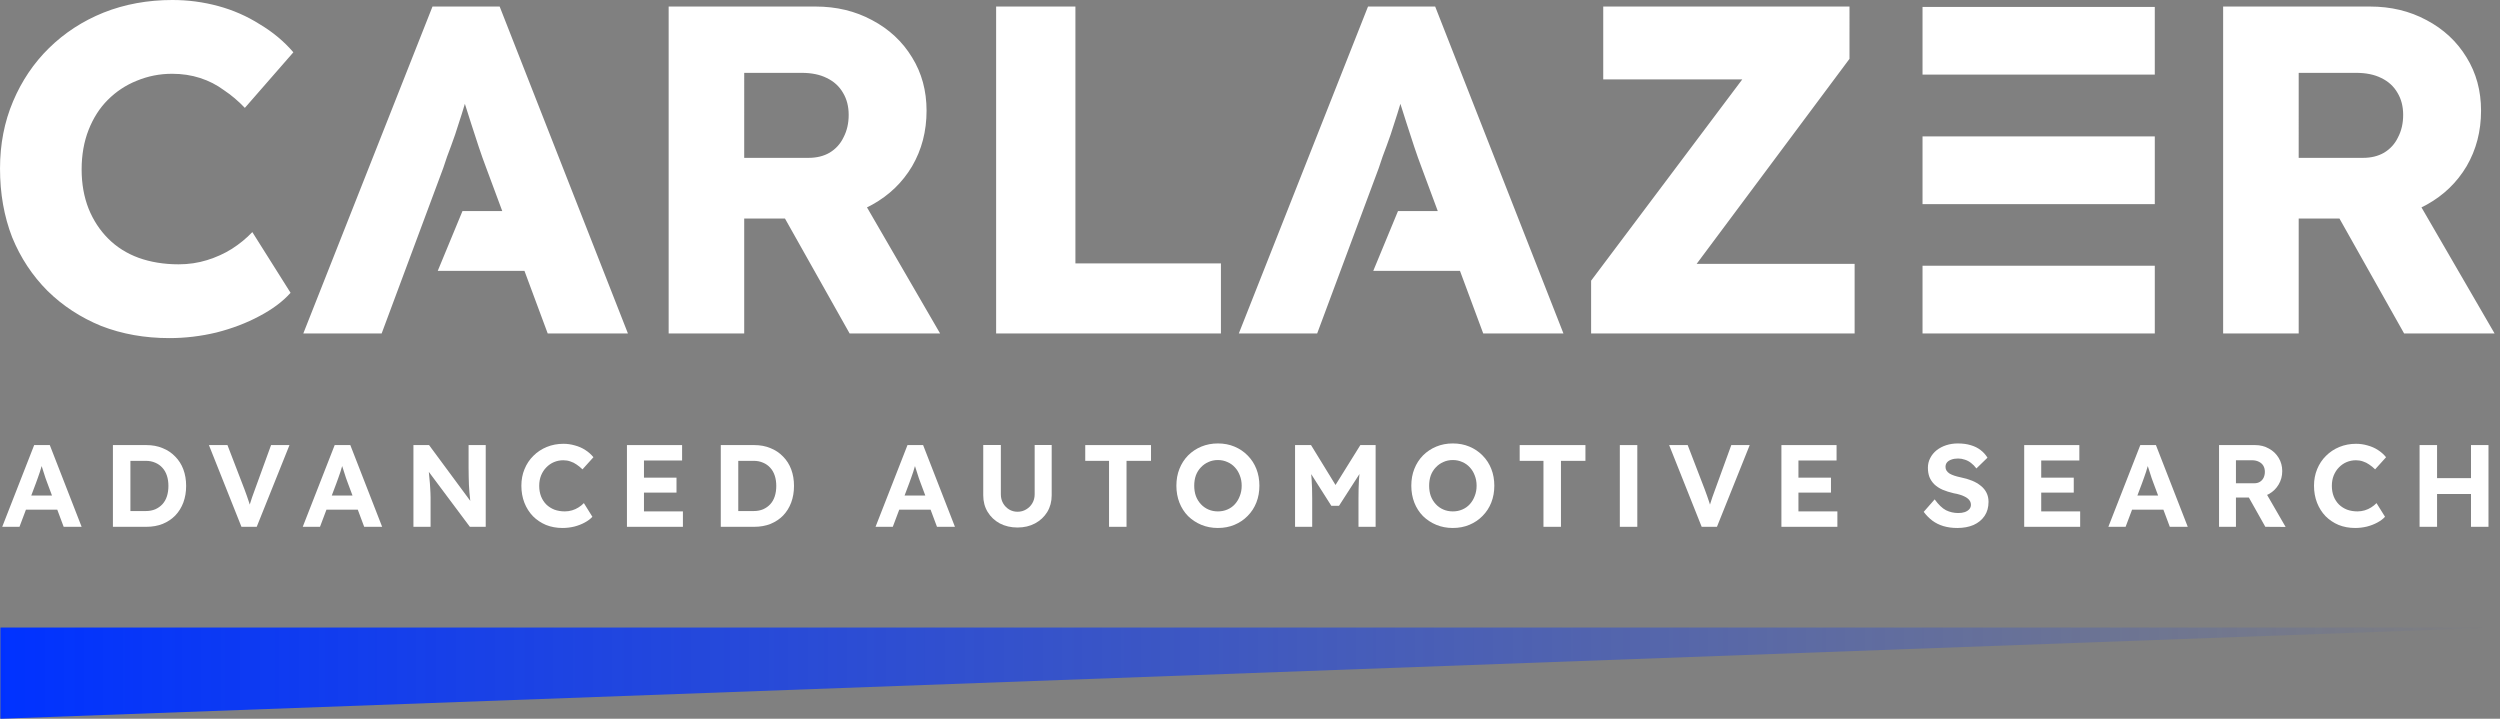 <svg fill="none" height="230" viewBox="0 0 800 230" width="800" xmlns="http://www.w3.org/2000/svg" xmlns:xlink="http://www.w3.org/1999/xlink"><rect x="0" y="0" width="800" height="230" fill="#808080" stroke="none"/><linearGradient id="a" gradientUnits="userSpaceOnUse" x1=".141" x2="798.834" y1="215.406" y2="215.406"><stop offset="0" stop-color="#0032ff"/><stop offset="1" stop-color="#0032ff" stop-opacity="0"/></linearGradient><clipPath id="b"><path d="m0 0h800v230h-800z"/></clipPath><g clip-path="url(#b)"><path d="m.141 200.812h798.693l-798.693 29.188z" fill="url(#a)"/><g fill="#fff"><path d="m55.221 0c4.975 0 9.85.647 14.626 1.942 4.776 1.295 9.203 3.238 13.282 5.828 4.179 2.491 7.761 5.48 10.746 8.967l-15.521 17.784c-2.089-2.192-4.328-4.086-6.716-5.68-2.288-1.694-4.826-2.988-7.611-3.885-2.786-.897-5.771-1.346-8.955-1.346-3.98 0-7.761.748-11.343 2.242-3.482 1.395-6.567 3.437-9.253 6.127-2.587 2.59-4.627 5.779-6.119 9.564-1.492 3.786-2.238 8.02-2.238 12.702 0 4.583.746 8.768 2.238 12.554 1.492 3.686 3.582 6.874 6.269 9.563 2.686 2.69 5.92 4.733 9.701 6.128 3.88 1.395 8.159 2.092 12.835 2.092 3.184-0 6.218-.448 9.104-1.345 2.885-.897 5.522-2.092 7.91-3.587 2.487-1.594 4.676-3.387 6.566-5.38l12.238 19.428c-2.487 2.789-5.82 5.28-9.999 7.472-4.079 2.192-8.656 3.935-13.73 5.23-4.975 1.196-10 1.793-15.074 1.793-7.86 0-15.124-1.294-21.79-3.884-6.567-2.69-12.288-6.426-17.163-11.209-4.875-4.882-8.656-10.611-11.343-17.186-2.587-6.675-3.88-13.998-3.88-21.968 0-7.771 1.393-14.944 4.179-21.52 2.786-6.575 6.617-12.254 11.492-17.036 4.975-4.882 10.796-8.668 17.462-11.357 6.766-2.69 14.128-4.035 22.088-4.035zm145.713 106.701h-25.67l-7.437-20.025h-27.748l7.91-19.128h12.736l-5.162-13.899c-.795-2.092-1.591-4.334-2.387-6.725-.796-2.391-1.593-4.832-2.389-7.323-.675-2.198-1.352-4.323-2.027-6.377-.629 2.125-1.295 4.252-2.002 6.377-.697 2.291-1.492 4.633-2.388 7.024-.895 2.291-1.741 4.682-2.537 7.173l-19.7 52.902h-25.073l41.34-104.609h21.492zm60.046-104.609c6.667 0 12.686 1.445 18.059 4.334 5.472 2.889 9.751 6.874 12.835 11.955 3.084 4.981 4.626 10.661 4.626 17.037 0 6.575-1.542 12.503-4.626 17.783-3.084 5.181-7.313 9.265-12.686 12.254-.575.32-1.16.621-1.751.907l23.391 40.339h-28.953l-20.681-36.763h-13.048v36.763h-24.178v-104.609zm83.152 82.193h46.564v22.416h-71.936v-104.609h25.372zm156.166 22.416h-25.67l-7.437-20.025h-27.748l7.911-19.128h12.735l-5.161-13.899c-.796-2.092-1.593-4.333-2.389-6.725s-1.592-4.832-2.388-7.323c-.675-2.198-1.352-4.323-2.027-6.377-.629 2.125-1.294 4.252-2.002 6.377-.696 2.291-1.492 4.633-2.388 7.024-.895 2.291-1.741 4.682-2.537 7.173l-19.701 52.902h-25.072l41.341-104.609h21.491zm91.537-87.871-48.909 65.605h50.551v22.266h-84.324v-16.887l48.372-64.409h-44.491v-23.314h78.801zm97.698 87.871h-74.324v-21.669h74.324zm68.881-104.609c6.666 0 12.686 1.445 18.059 4.334 5.472 2.889 9.75 6.874 12.835 11.955 3.084 4.981 4.627 10.661 4.627 17.037 0 6.575-1.543 12.503-4.627 17.783-3.085 5.181-7.313 9.265-12.686 12.254-.575.32-1.159.622-1.751.908l23.392 40.338h-28.953l-20.681-36.763h-13.049v36.763h-24.178v-104.609zm-68.881 63.232h-74.324v-21.669h74.324zm-451.387-14.812h20.595c2.587 0 4.827-.549 6.717-1.645 1.99-1.196 3.482-2.84 4.477-4.932 1.094-2.092 1.641-4.483 1.641-7.173 0-2.69-.596-5.031-1.79-7.023-1.194-2.092-2.935-3.686-5.224-4.782-2.188-1.096-4.875-1.645-8.059-1.645h-18.357zm497.434 0h20.596c2.587 0 4.825-.549 6.716-1.645 1.99-1.196 3.482-2.84 4.477-4.932 1.095-2.092 1.642-4.483 1.642-7.173s-.597-5.031-1.791-7.023c-1.194-2.092-2.936-3.686-5.224-4.782-2.189-1.096-4.875-1.645-8.058-1.645h-18.358zm-46.047-26.634h-74.324v-21.669h74.324z"/><path d="m790.718 168.579v-26.152h5.597v26.152zm-16.454 0v-26.152h5.597v26.152zm2.239-10.498.037-5.081h17.051v5.081z"/><path d="m753.651 168.953c-1.915 0-3.681-.324-5.298-.971-1.592-.673-2.985-1.607-4.179-2.802-1.169-1.221-2.077-2.653-2.723-4.297-.647-1.669-.97-3.487-.97-5.454 0-1.918.335-3.687 1.007-5.306.672-1.643 1.617-3.063 2.836-4.259 1.219-1.22 2.649-2.167 4.29-2.839 1.642-.673 3.421-1.009 5.336-1.009 1.244 0 2.462.175 3.656.523 1.219.324 2.326.81 3.321 1.457 1.02.648 1.891 1.42 2.612 2.317l-3.507 3.885c-.597-.598-1.219-1.108-1.866-1.532-.622-.448-1.293-.784-2.015-1.008-.696-.249-1.442-.374-2.238-.374-1.07 0-2.077.199-3.023.598-.92.398-1.728.959-2.425 1.681-.696.697-1.256 1.557-1.679 2.578-.398.996-.597 2.105-.597 3.325 0 1.245.199 2.379.597 3.4.398.996.958 1.855 1.679 2.578.722.697 1.58 1.245 2.575 1.644 1.019.373 2.139.56 3.358.56.796 0 1.567-.112 2.313-.336s1.43-.536 2.052-.934c.647-.399 1.219-.86 1.716-1.383l2.724 4.371c-.597.673-1.405 1.283-2.425 1.831-.995.548-2.114.984-3.358 1.308-1.244.299-2.5.448-3.769.448z"/><path d="m710.093 168.579v-26.152h11.567c1.617 0 3.084.374 4.402 1.121 1.319.722 2.351 1.706 3.097 2.951.771 1.246 1.157 2.666 1.157 4.26 0 1.569-.386 3.001-1.157 4.296-.746 1.27-1.778 2.279-3.097 3.026-1.318.747-2.785 1.121-4.402 1.121h-6.157v9.377zm14.813 0-6.642-11.805 5.746-.934 7.388 12.777zm-9.403-13.935h5.896c.671 0 1.256-.149 1.753-.448.523-.324.92-.76 1.194-1.308.274-.573.411-1.208.411-1.905 0-.747-.162-1.395-.485-1.943-.324-.548-.796-.971-1.418-1.27-.622-.324-1.344-.486-2.164-.486h-5.187z"/><path d="m674.674 168.579 10.223-26.152h5l10.186 26.152h-5.746l-5.261-14.084c-.149-.399-.336-.91-.559-1.532-.199-.623-.411-1.283-.635-1.98-.224-.698-.435-1.358-.634-1.98-.199-.648-.348-1.183-.448-1.607l1.008-.037c-.15.573-.324 1.17-.523 1.793-.174.598-.36 1.22-.559 1.868-.199.623-.411 1.233-.635 1.831s-.435 1.183-.634 1.756l-5.261 13.972zm4.739-5.492 1.828-4.52h11.977l1.865 4.52z"/><path d="m647.744 168.579v-26.152h17.648v4.932h-12.2v16.289h12.462v4.931zm2.612-10.946v-4.782h13.245v4.782z"/><path d="m626.333 168.953c-1.617 0-3.097-.199-4.44-.598-1.319-.398-2.5-.983-3.545-1.756-1.02-.772-1.94-1.706-2.761-2.802l3.507-3.997c1.219 1.693 2.426 2.852 3.62 3.474 1.218.598 2.537.897 3.955.897.771 0 1.455-.1 2.052-.299.622-.224 1.107-.535 1.455-.934.348-.398.522-.872.522-1.42 0-.398-.087-.759-.261-1.083-.174-.349-.423-.648-.746-.897-.324-.274-.709-.51-1.157-.71-.448-.224-.945-.411-1.492-.56-.548-.174-1.145-.311-1.791-.411-1.393-.324-2.612-.71-3.657-1.158-1.044-.473-1.915-1.046-2.612-1.719-.696-.697-1.218-1.482-1.567-2.353-.323-.872-.485-1.856-.485-2.952 0-1.121.249-2.154.747-3.101.497-.971 1.181-1.806 2.052-2.503.895-.697 1.915-1.233 3.059-1.606 1.169-.374 2.401-.561 3.694-.561 1.592 0 2.985.187 4.179.561 1.194.348 2.226.859 3.097 1.531.895.673 1.641 1.495 2.238 2.466l-3.544 3.437c-.523-.697-1.095-1.282-1.717-1.756-.596-.473-1.256-.822-1.977-1.046-.697-.249-1.418-.373-2.164-.373-.821 0-1.53.112-2.127.336-.597.199-1.069.498-1.418.897-.323.398-.485.884-.485 1.457 0 .448.112.846.336 1.195s.547.66.97.934c.423.249.933.473 1.53.673.597.199 1.256.373 1.977.523 1.369.274 2.6.635 3.694 1.083 1.095.448 2.028.996 2.799 1.644.796.623 1.405 1.37 1.828 2.242.423.846.634 1.805.634 2.876 0 1.769-.423 3.276-1.268 4.521-.846 1.245-2.015 2.204-3.508 2.877-1.492.647-3.233.971-5.223.971z"/><path d="m570.052 168.579v-26.152h17.649v4.932h-12.201v16.289h12.462v4.931zm2.612-10.946v-4.782h13.246v4.782z"/><path d="m544.536 168.579-10.41-26.152h5.932l5.448 14.16c.298.772.547 1.457.746 2.055.224.572.41 1.12.56 1.643.174.499.335.997.485 1.495.149.473.298.996.447 1.569l-1.082.037c.199-.772.398-1.482.597-2.129.199-.673.423-1.37.672-2.092.249-.723.56-1.582.933-2.578l5.149-14.16h5.895l-10.485 26.152z"/><path d="m518.344 168.579v-26.152h2.798 1.418 1.38v26.152z"/><path d="m493.909 168.579v-21.108h-7.611v-5.044h21.043v5.044h-7.835v21.108z"/><path d="m464.9 168.953c-1.915 0-3.681-.336-5.298-1.009-1.617-.672-3.034-1.606-4.253-2.802-1.194-1.22-2.115-2.652-2.761-4.296-.647-1.669-.97-3.475-.97-5.417 0-1.968.323-3.761.97-5.38.646-1.644 1.567-3.076 2.761-4.297 1.219-1.22 2.636-2.167 4.253-2.839 1.617-.673 3.383-1.009 5.298-1.009 1.941 0 3.707.336 5.299 1.009 1.616.672 3.022 1.619 4.216 2.839 1.219 1.221 2.151 2.653 2.798 4.297s.97 3.437.97 5.38c0 1.942-.323 3.736-.97 5.38-.647 1.643-1.579 3.076-2.798 4.296-1.194 1.22-2.6 2.167-4.216 2.839-1.592.673-3.358 1.009-5.299 1.009zm0-5.305c1.095 0 2.102-.199 3.023-.598.945-.398 1.753-.971 2.425-1.718.671-.748 1.194-1.619 1.567-2.616.398-.996.597-2.092.597-3.287 0-1.196-.199-2.292-.597-3.288-.373-.996-.896-1.856-1.567-2.578-.672-.747-1.48-1.32-2.425-1.719-.921-.423-1.928-.635-3.023-.635-1.094 0-2.102.212-3.022.635-.92.399-1.729.972-2.425 1.719-.697.722-1.231 1.582-1.604 2.578-.349.996-.523 2.092-.523 3.288 0 1.195.174 2.291.523 3.287.373.997.907 1.868 1.604 2.616.696.747 1.505 1.32 2.425 1.718.92.399 1.928.598 3.022.598z"/><path d="m414.417 168.579v-26.152h5.111l9.515 15.505-3.359-.038 9.627-15.467h4.888v26.152h-5.485v-8.966c0-2.242.05-4.259.149-6.052.124-1.794.323-3.575.597-5.343l.672 1.756-7.649 11.881h-2.463l-7.499-11.806.634-1.831c.274 1.669.46 3.387.56 5.156.124 1.743.186 3.823.186 6.239v8.966z"/><path d="m389.726 168.953c-1.916 0-3.682-.336-5.299-1.009-1.616-.672-3.034-1.606-4.253-2.802-1.194-1.22-2.114-2.652-2.761-4.296-.647-1.669-.97-3.475-.97-5.417 0-1.968.323-3.761.97-5.38.647-1.644 1.567-3.076 2.761-4.297 1.219-1.22 2.637-2.167 4.253-2.839 1.617-.673 3.383-1.009 5.299-1.009 1.94 0 3.706.336 5.298 1.009 1.617.672 3.022 1.619 4.216 2.839 1.219 1.221 2.151 2.653 2.798 4.297s.97 3.437.97 5.38c0 1.942-.323 3.736-.97 5.38-.647 1.643-1.579 3.076-2.798 4.296-1.194 1.22-2.599 2.167-4.216 2.839-1.592.673-3.358 1.009-5.298 1.009zm0-5.305c1.094 0 2.101-.199 3.022-.598.945-.398 1.753-.971 2.425-1.718.672-.748 1.194-1.619 1.567-2.616.398-.996.597-2.092.597-3.287 0-1.196-.199-2.292-.597-3.288-.373-.996-.895-1.856-1.567-2.578-.672-.747-1.48-1.32-2.425-1.719-.921-.423-1.928-.635-3.022-.635-1.095 0-2.102.212-3.023.635-.92.399-1.728.972-2.425 1.719-.696.722-1.231 1.582-1.604 2.578-.349.996-.523 2.092-.523 3.288 0 1.195.174 2.291.523 3.287.373.997.908 1.868 1.604 2.616.697.747 1.505 1.32 2.425 1.718.921.399 1.928.598 3.023.598z"/><path d="m354.891 168.579v-21.108h-7.611v-5.044h21.043v5.044h-7.835v21.108z"/><path d="m325.608 168.804c-2.114 0-4.004-.436-5.671-1.308-1.642-.897-2.935-2.117-3.88-3.661-.946-1.569-1.418-3.338-1.418-5.305v-16.14h5.634v15.803c0 1.046.236 1.993.709 2.84.472.822 1.107 1.482 1.903 1.98.82.498 1.728.747 2.723.747 1.02 0 1.94-.249 2.761-.747.846-.498 1.505-1.158 1.978-1.98.497-.847.746-1.794.746-2.84v-15.803h5.447v16.14c0 1.967-.472 3.736-1.417 5.305-.946 1.544-2.251 2.764-3.918 3.661-1.642.872-3.507 1.308-5.597 1.308z"/><path d="m280.172 168.579 10.224-26.152h4.999l10.186 26.152h-5.746l-5.261-14.084c-.149-.399-.335-.91-.559-1.532-.199-.623-.411-1.283-.635-1.98-.223-.698-.435-1.358-.634-1.98-.199-.648-.348-1.183-.448-1.607l1.008-.037c-.149.573-.324 1.17-.523 1.793-.174.598-.36 1.22-.559 1.868-.199.623-.411 1.233-.635 1.831-.223.598-.435 1.183-.634 1.756l-5.261 13.972zm4.739-5.492 1.828-4.52h11.977l1.865 4.52z"/><path d="m230.649 168.579v-26.152h10.708c1.915 0 3.644.324 5.186.972 1.567.622 2.911 1.519 4.03 2.69 1.144 1.145 2.015 2.515 2.612 4.109s.895 3.363.895 5.305c0 1.918-.298 3.687-.895 5.306-.597 1.594-1.455 2.976-2.575 4.147-1.119 1.145-2.462 2.042-4.029 2.689-1.568.623-3.309.934-5.224.934zm5.596-4.072-.597-.971h5.522c1.12 0 2.127-.187 3.023-.561.895-.398 1.654-.934 2.276-1.606.646-.697 1.131-1.544 1.455-2.541.323-.996.485-2.104.485-3.325 0-1.22-.162-2.316-.485-3.287-.324-.997-.809-1.844-1.455-2.541-.622-.697-1.381-1.233-2.276-1.606-.896-.399-1.903-.598-3.023-.598h-5.634l.709-.897z"/><path d="m200.622 168.579v-26.152h17.648v4.932h-12.201v16.289h12.462v4.931zm2.612-10.946v-4.782h13.245v4.782z"/><path d="m180.009 168.953c-1.915 0-3.681-.324-5.298-.971-1.592-.673-2.985-1.607-4.179-2.802-1.169-1.221-2.077-2.653-2.724-4.297-.646-1.669-.97-3.487-.97-5.454 0-1.918.336-3.687 1.008-5.306.671-1.643 1.617-3.063 2.835-4.259 1.219-1.22 2.649-2.167 4.291-2.839 1.642-.673 3.42-1.009 5.336-1.009 1.243 0 2.462.175 3.656.523 1.219.324 2.326.81 3.321 1.457 1.02.648 1.89 1.42 2.612 2.317l-3.508 3.885c-.597-.598-1.218-1.108-1.865-1.532-.622-.448-1.294-.784-2.015-1.008-.696-.249-1.443-.374-2.239-.374-1.069 0-2.077.199-3.022.598-.92.398-1.729.959-2.425 1.681-.697.697-1.256 1.557-1.679 2.578-.398.996-.597 2.105-.597 3.325 0 1.245.199 2.379.597 3.4.398.996.958 1.855 1.679 2.578.721.697 1.579 1.245 2.574 1.644 1.02.373 2.14.56 3.358.56.796 0 1.567-.112 2.314-.336.746-.224 1.43-.536 2.052-.934.647-.399 1.219-.86 1.716-1.383l2.724 4.371c-.597.673-1.406 1.283-2.425 1.831-.995.548-2.115.984-3.358 1.308-1.244.299-2.5.448-3.769.448z"/><path d="m132.297 168.579v-26.152h5l14.439 19.54h-1.044c-.1-.772-.187-1.52-.262-2.242-.074-.747-.149-1.494-.223-2.242-.05-.772-.1-1.556-.15-2.353-.025-.822-.049-1.681-.074-2.578-.025-.922-.038-1.918-.038-2.989v-7.136h5.485v26.152h-5.074l-14.738-19.726 1.418.038c.124 1.295.224 2.403.298 3.325.1.896.174 1.681.224 2.353.05.673.087 1.258.112 1.756.05.498.075.972.075 1.42.024.448.037.922.037 1.42v9.414z"/><path d="m96.878 168.579 10.223-26.152h5l10.186 26.152h-5.746l-5.261-14.084c-.149-.399-.336-.91-.559-1.532-.199-.623-.411-1.283-.635-1.98-.224-.698-.435-1.358-.634-1.98-.199-.648-.348-1.183-.448-1.607l1.008-.037c-.15.573-.324 1.17-.523 1.793-.174.598-.36 1.22-.559 1.868-.199.623-.411 1.233-.635 1.831s-.435 1.183-.634 1.756l-5.261 13.972zm4.739-5.492 1.828-4.52h11.977l1.865 4.52z"/><path d="m77.264 168.579-10.41-26.152h5.933l5.447 14.16c.298.772.547 1.457.746 2.055.224.572.41 1.12.56 1.643.174.499.336.997.485 1.495.149.473.298.996.448 1.569l-1.082.037c.199-.772.398-1.482.597-2.129.199-.673.423-1.37.672-2.092.249-.723.56-1.582.933-2.578l5.149-14.16h5.895l-10.485 26.152z"/><path d="m36.132 168.579v-26.152h10.708c1.915 0 3.644.324 5.186.972 1.567.622 2.91 1.519 4.03 2.69 1.144 1.145 2.015 2.515 2.612 4.109s.895 3.363.895 5.305c0 1.918-.298 3.687-.895 5.306-.597 1.594-1.455 2.976-2.575 4.147-1.119 1.145-2.462 2.042-4.03 2.689-1.567.623-3.308.934-5.224.934zm5.597-4.072-.597-.971h5.522c1.119 0 2.127-.187 3.022-.561.895-.398 1.654-.934 2.276-1.606.647-.697 1.132-1.544 1.455-2.541.323-.996.485-2.104.485-3.325 0-1.22-.162-2.316-.485-3.287-.323-.997-.808-1.844-1.455-2.541-.622-.697-1.381-1.233-2.276-1.606-.895-.399-1.903-.598-3.022-.598h-5.634l.709-.897z"/><path d="m.713 168.579 10.223-26.152h5l10.186 26.152h-5.746l-5.261-14.084c-.149-.399-.336-.91-.56-1.532-.199-.623-.41-1.283-.634-1.98-.224-.698-.435-1.358-.634-1.98-.199-.648-.348-1.183-.448-1.607l1.007-.037c-.149.573-.323 1.17-.522 1.793-.174.598-.361 1.22-.56 1.868-.199.623-.41 1.233-.634 1.831-.224.598-.435 1.183-.634 1.756l-5.261 13.972zm4.739-5.492 1.828-4.52h11.977l1.866 4.52z"/></g></g></svg>